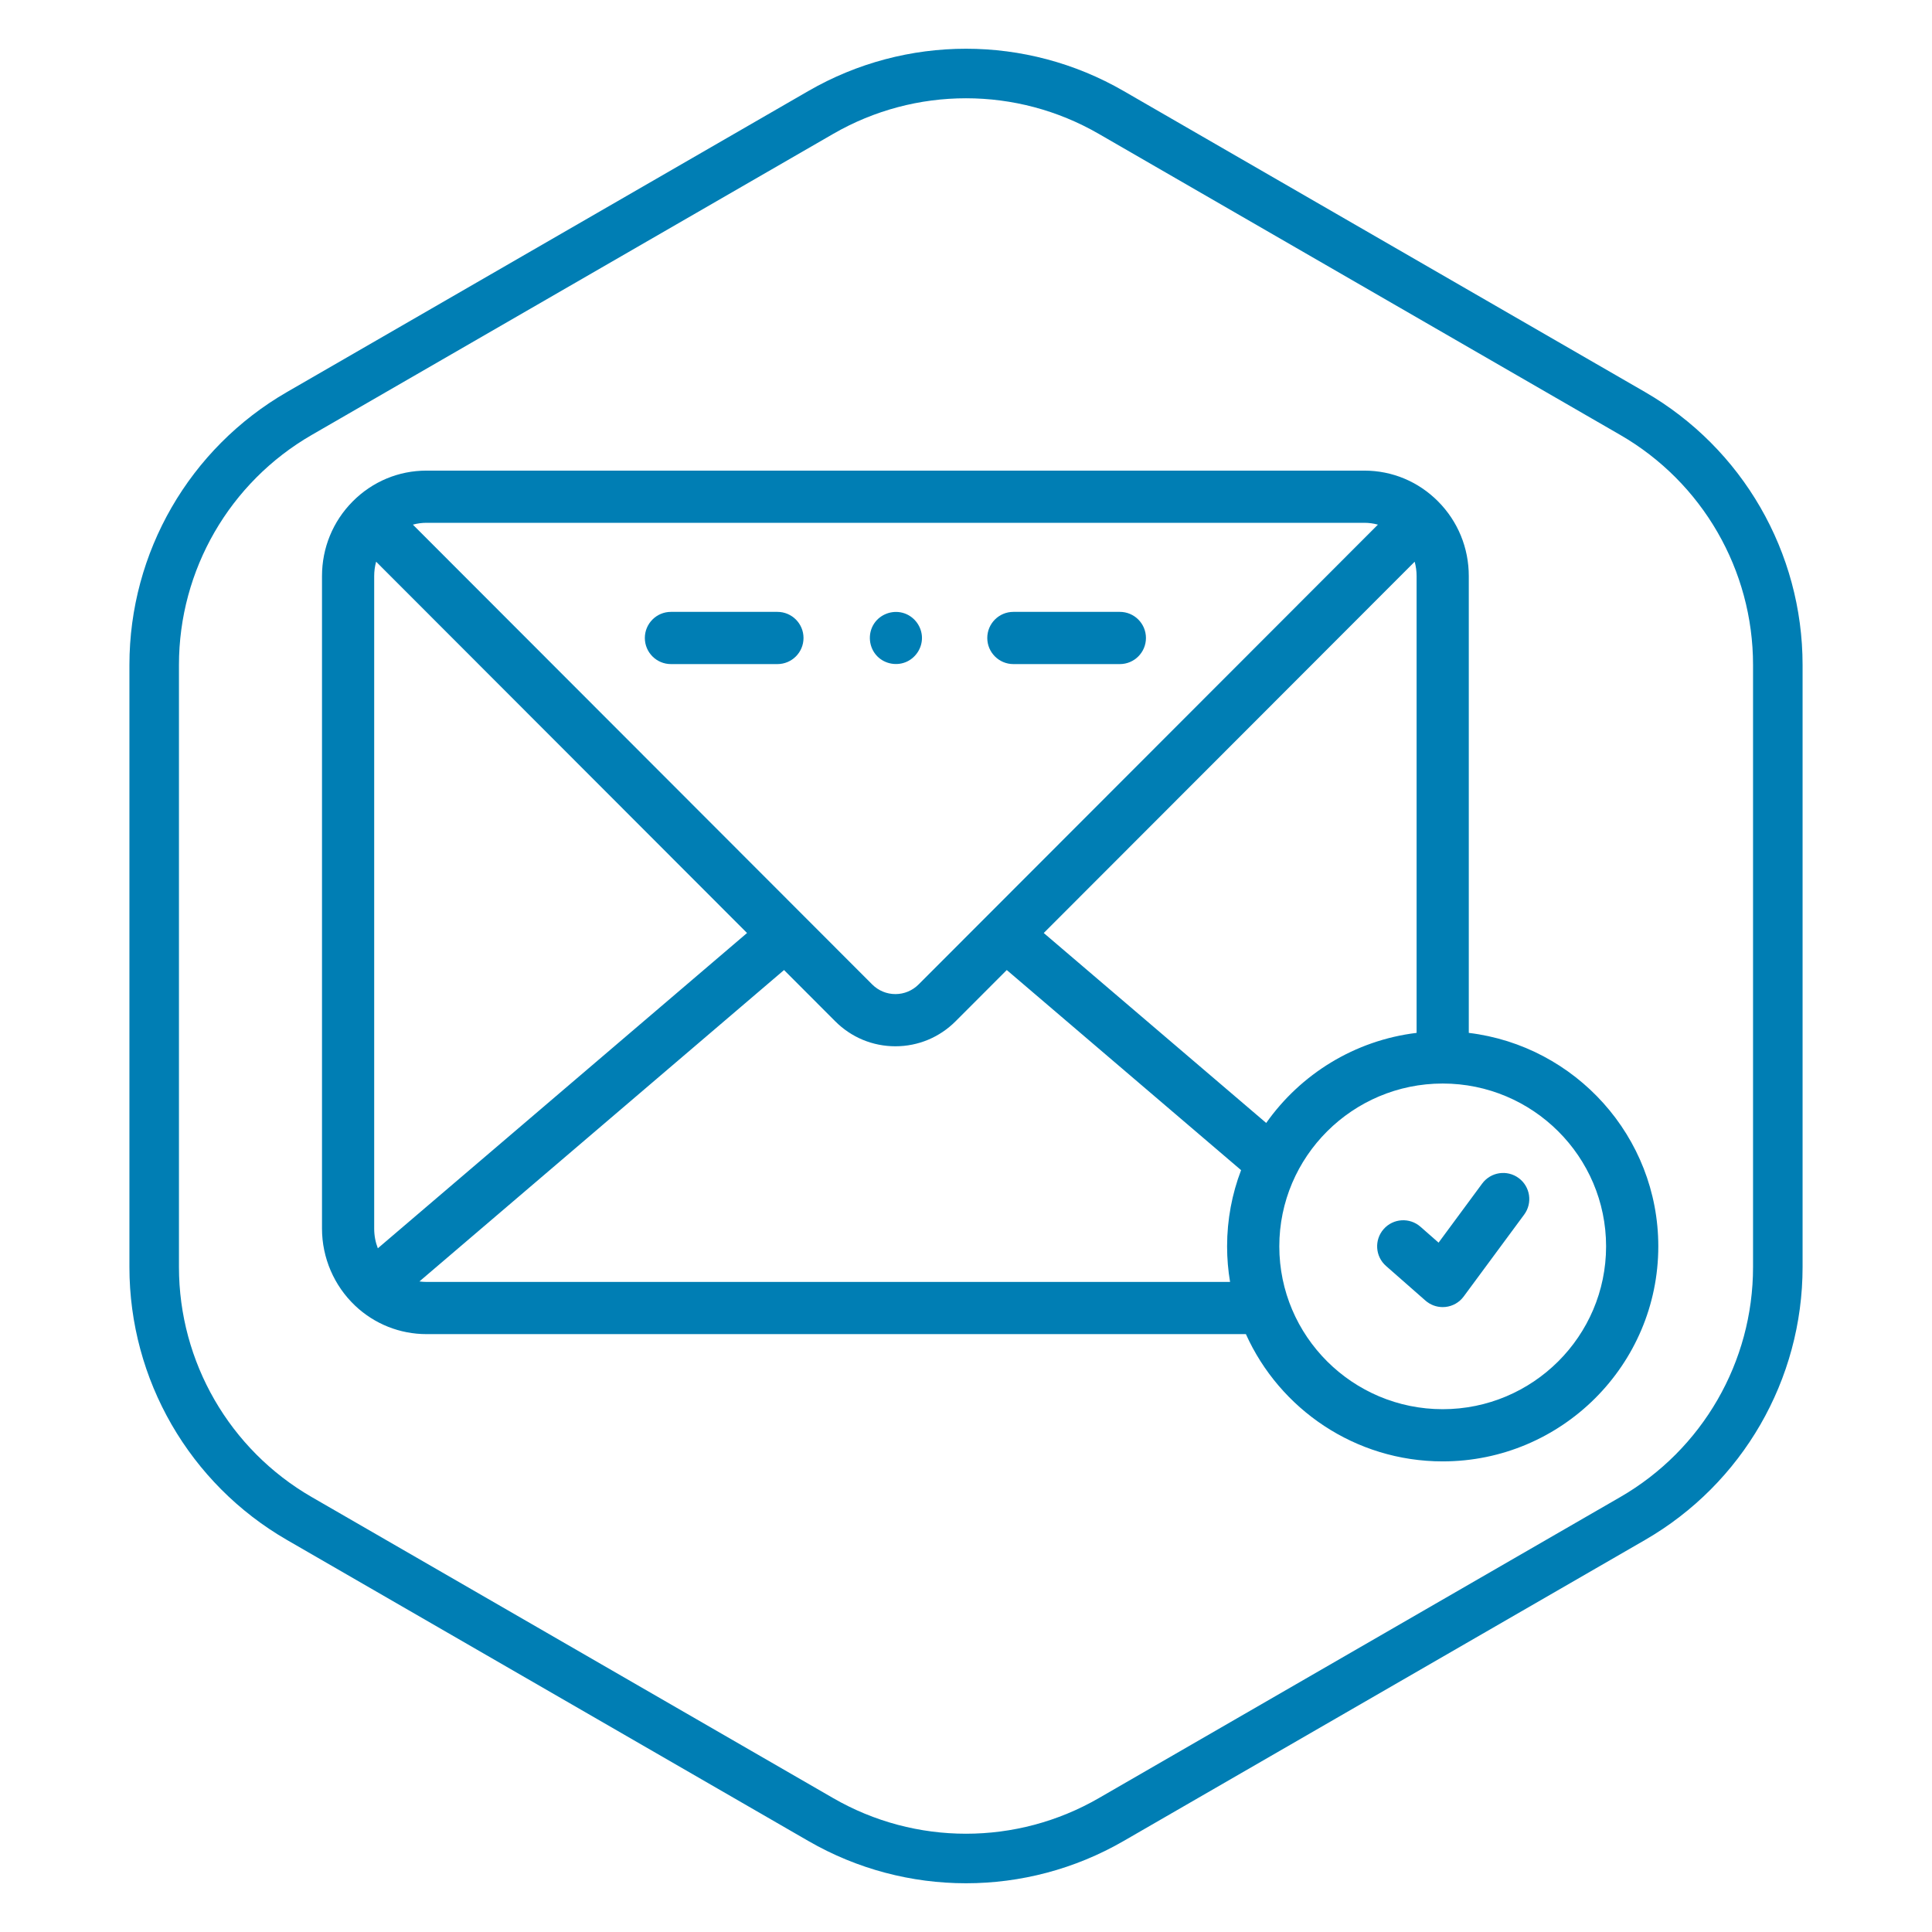 <svg width="78" height="78" viewBox="0 0 78 78" fill="none" xmlns="http://www.w3.org/2000/svg">
<path d="M44.86 4.538L65.915 16.694C69.541 18.788 71.775 22.657 71.775 26.844V51.156C71.775 55.343 69.541 59.212 65.915 61.306L44.86 73.462C41.234 75.556 36.766 75.556 33.14 73.462L12.085 61.306C8.459 59.212 6.225 55.343 6.225 51.156V26.844C6.225 22.657 8.459 18.788 12.085 16.694L33.14 4.538C36.766 2.444 41.234 2.444 44.86 4.538Z" stroke="#007EB4" stroke-width="2"/>
<path d="M59.299 41.7V23.259C59.299 22.12 58.859 21.049 58.061 20.245C57.264 19.442 56.206 19 55.08 19H17.219C16.093 19 15.035 19.442 14.238 20.245C13.44 21.049 13 22.12 13 23.259V49.603C13 50.777 13.487 51.91 14.336 52.712C14.336 52.713 14.336 52.713 14.337 52.714C15.12 53.454 16.144 53.862 17.219 53.862H50.3C51.662 56.888 54.711 59 58.246 59C63.045 59 66.95 55.105 66.95 50.319C66.95 45.887 63.603 42.221 59.299 41.7ZM51.12 45.337L42.139 37.668L57.114 22.677C57.165 22.864 57.192 23.059 57.192 23.259V41.7C54.686 42.003 52.505 43.372 51.12 45.337ZM17.219 21.107H55.08C55.268 21.107 55.453 21.132 55.63 21.181L37.089 39.742C36.836 39.995 36.503 40.134 36.15 40.134C35.796 40.134 35.463 39.995 35.21 39.742L16.669 21.181C16.846 21.132 17.031 21.107 17.219 21.107ZM15.254 50.397C15.158 50.148 15.107 49.881 15.107 49.603V23.259C15.107 23.059 15.134 22.864 15.185 22.677L30.16 37.668L15.254 50.397ZM17.219 51.755C17.123 51.755 17.027 51.748 16.933 51.735L31.654 39.163L33.719 41.231C34.37 41.883 35.233 42.241 36.15 42.241C37.066 42.241 37.929 41.883 38.58 41.231L40.646 39.163L50.106 47.242C49.741 48.199 49.541 49.236 49.541 50.319C49.541 50.808 49.582 51.288 49.661 51.755H17.219V51.755ZM58.245 56.893C54.608 56.893 51.649 53.944 51.649 50.319C51.649 46.694 54.608 43.745 58.245 43.745C61.883 43.745 64.842 46.694 64.842 50.319C64.842 53.944 61.883 56.893 58.245 56.893Z" fill="#007EB4"/>
<path d="M61.314 47.562C60.846 47.216 60.186 47.315 59.84 47.783L58.079 50.169L57.348 49.527C56.911 49.143 56.245 49.186 55.861 49.623C55.477 50.06 55.52 50.726 55.957 51.11L57.55 52.509C57.743 52.679 57.991 52.771 58.246 52.771C58.283 52.771 58.321 52.769 58.358 52.765C58.651 52.734 58.918 52.581 59.093 52.343L61.536 49.035C61.881 48.567 61.782 47.907 61.314 47.562Z" fill="#007EB4"/>
<path d="M40.913 26.811H45.211C45.793 26.811 46.265 26.339 46.265 25.757C46.265 25.175 45.793 24.703 45.211 24.703H40.913C40.331 24.703 39.859 25.175 39.859 25.757C39.859 26.339 40.331 26.811 40.913 26.811Z" fill="#007EB4"/>
<path d="M31.386 24.703H27.088C26.506 24.703 26.034 25.175 26.034 25.757C26.034 26.339 26.506 26.811 27.088 26.811H31.386C31.968 26.811 32.44 26.339 32.44 25.757C32.44 25.175 31.968 24.703 31.386 24.703Z" fill="#007EB4"/>
<path d="M35.424 26.502C35.735 26.813 36.222 26.897 36.619 26.709C37.01 26.523 37.256 26.103 37.219 25.671C37.181 25.232 36.868 24.854 36.441 24.74C36.011 24.625 35.539 24.801 35.292 25.172C35.018 25.585 35.073 26.152 35.424 26.502Z" fill="#007EB4"/>
</svg>
